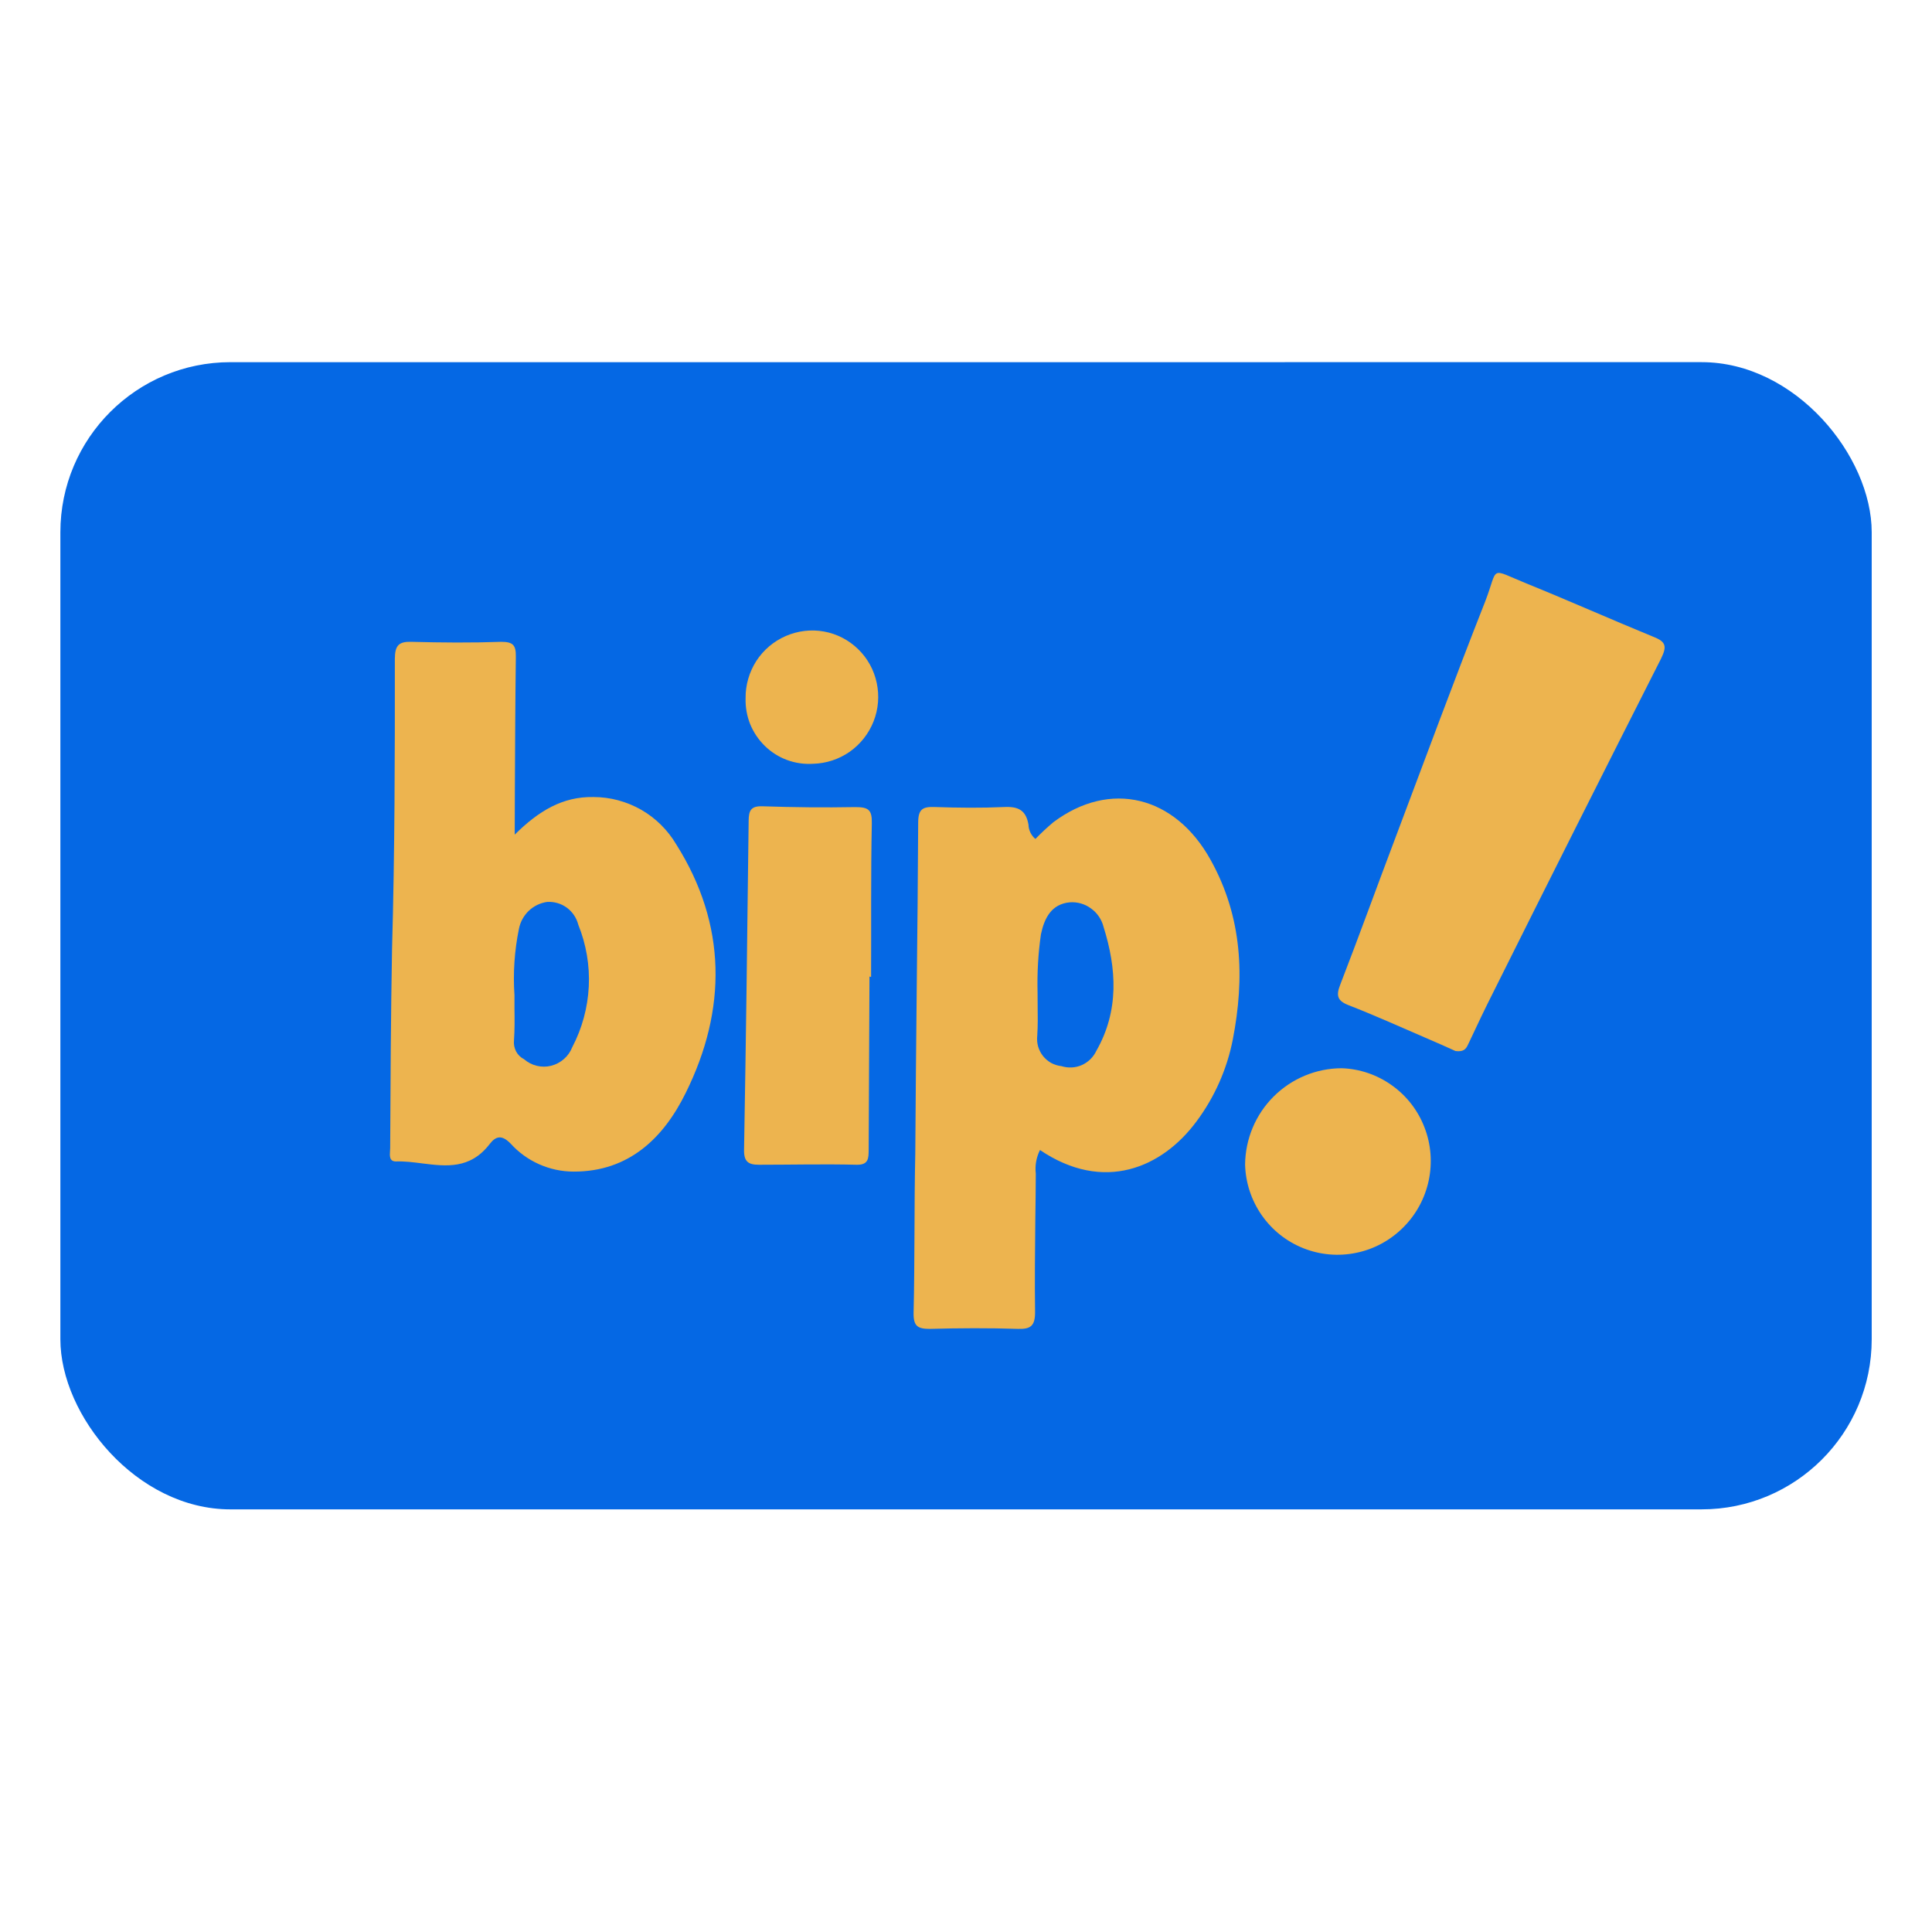 <svg width="24" height="24" viewBox="0 0 24 24" fill="none" xmlns="http://www.w3.org/2000/svg">
<rect width="22.501" height="14.251" rx="2.113" transform="matrix(1 -7.7026e-06 1.50942e-07 1 0.75 4.499)" fill="#0568E4"/>
<path d="M18.08 13.056C17.98 13.011 17.842 12.948 17.704 12.89C17.389 12.754 17.076 12.613 16.758 12.489C16.613 12.434 16.594 12.37 16.65 12.229C16.884 11.625 17.104 11.015 17.334 10.408C17.704 9.427 18.066 8.444 18.451 7.468C18.618 7.034 18.491 7.056 18.962 7.248C19.49 7.462 20.011 7.694 20.54 7.911C20.704 7.974 20.704 8.037 20.634 8.182C19.939 9.553 19.248 10.927 18.561 12.304C18.45 12.524 18.346 12.741 18.247 12.954C18.219 13.012 18.202 13.072 18.08 13.056Z" fill="#EDB44F"/>
<path d="M10.801 12.131L10.791 14.283C10.79 14.389 10.79 14.472 10.642 14.469C10.237 14.459 9.831 14.469 9.427 14.469C9.294 14.469 9.239 14.429 9.243 14.278C9.267 12.919 9.284 11.558 9.3 10.196C9.301 10.067 9.329 10.011 9.473 10.016C9.857 10.029 10.24 10.033 10.622 10.026C10.787 10.026 10.834 10.057 10.83 10.228C10.817 10.864 10.824 11.5 10.821 12.136L10.801 12.131Z" fill="#EDB44F"/>
<path d="M16.666 13.27C16.89 13.277 17.107 13.351 17.29 13.482C17.473 13.612 17.614 13.793 17.695 14.004C17.777 14.214 17.795 14.444 17.748 14.665C17.701 14.886 17.591 15.089 17.431 15.248C17.271 15.408 17.069 15.518 16.848 15.563C16.628 15.609 16.4 15.589 16.191 15.506C15.982 15.423 15.803 15.281 15.674 15.096C15.545 14.911 15.473 14.693 15.467 14.467C15.47 14.149 15.597 13.845 15.822 13.621C16.047 13.397 16.35 13.271 16.666 13.27V13.27Z" fill="#EDB44F"/>
<path d="M9.262 8.673C9.26 8.51 9.307 8.349 9.395 8.211C9.484 8.074 9.611 7.966 9.761 7.901C9.91 7.836 10.076 7.816 10.236 7.845C10.396 7.874 10.543 7.95 10.66 8.064C10.777 8.177 10.857 8.323 10.891 8.483C10.925 8.642 10.912 8.809 10.852 8.961C10.792 9.114 10.688 9.245 10.555 9.339C10.421 9.432 10.263 9.484 10.1 9.488C9.99 9.495 9.88 9.479 9.777 9.441C9.674 9.403 9.58 9.343 9.502 9.267C9.423 9.19 9.361 9.098 9.319 8.996C9.278 8.893 9.259 8.784 9.262 8.673V8.673Z" fill="#EDB44F"/>
<path fill-rule="evenodd" clip-rule="evenodd" d="M13.085 10.214C13.007 10.279 12.933 10.349 12.862 10.422C12.836 10.4 12.815 10.373 12.8 10.342C12.785 10.311 12.777 10.278 12.776 10.243C12.745 10.065 12.65 10.017 12.477 10.025C12.189 10.038 11.899 10.035 11.61 10.025C11.462 10.02 11.407 10.051 11.406 10.217C11.403 10.903 11.396 11.588 11.388 12.273C11.381 12.958 11.374 13.642 11.37 14.327C11.363 14.658 11.361 14.989 11.36 15.32C11.358 15.652 11.357 15.983 11.349 16.314C11.347 16.476 11.403 16.508 11.551 16.508C11.916 16.498 12.282 16.496 12.647 16.508C12.806 16.513 12.858 16.467 12.858 16.301C12.853 15.919 12.857 15.536 12.861 15.153C12.864 14.962 12.866 14.77 12.867 14.579C12.855 14.478 12.874 14.376 12.919 14.286C13.71 14.821 14.437 14.509 14.866 13.927C15.089 13.627 15.242 13.281 15.314 12.915C15.464 12.143 15.434 11.395 15.041 10.686C14.599 9.883 13.789 9.686 13.085 10.214ZM12.931 11.606C12.896 11.846 12.883 12.088 12.889 12.33C12.889 12.386 12.89 12.442 12.89 12.498C12.892 12.621 12.893 12.745 12.885 12.868C12.88 12.913 12.884 12.958 12.896 13.001C12.909 13.044 12.93 13.085 12.958 13.12C12.986 13.154 13.02 13.183 13.059 13.205C13.098 13.226 13.142 13.239 13.186 13.244C13.269 13.27 13.358 13.266 13.438 13.231C13.517 13.196 13.582 13.133 13.619 13.054C13.904 12.555 13.871 12.032 13.709 11.515C13.686 11.423 13.631 11.341 13.554 11.286C13.478 11.229 13.384 11.202 13.289 11.209C13.061 11.23 12.973 11.406 12.931 11.606Z" fill="#EDB44F"/>
<path fill-rule="evenodd" clip-rule="evenodd" d="M7.372 9.901C6.987 9.894 6.69 10.075 6.394 10.368C6.395 10.174 6.396 9.984 6.396 9.796C6.399 9.239 6.401 8.701 6.408 8.159C6.41 8.016 6.376 7.973 6.226 7.973C5.856 7.986 5.484 7.983 5.112 7.973C4.956 7.968 4.906 8.016 4.905 8.182C4.906 9.384 4.904 10.588 4.87 11.792C4.855 12.615 4.851 13.434 4.847 14.262L4.847 14.262C4.847 14.273 4.846 14.285 4.845 14.297C4.841 14.358 4.836 14.428 4.918 14.428C5.025 14.424 5.134 14.438 5.243 14.452C5.541 14.489 5.839 14.527 6.081 14.214C6.162 14.108 6.236 14.097 6.343 14.206C6.442 14.316 6.563 14.403 6.698 14.463C6.833 14.523 6.979 14.554 7.126 14.554C7.817 14.556 8.246 14.13 8.518 13.577C9.032 12.541 9.029 11.484 8.401 10.49C8.295 10.311 8.145 10.162 7.965 10.059C7.784 9.956 7.58 9.901 7.372 9.901ZM6.447 11.536C6.391 11.808 6.372 12.086 6.391 12.364C6.391 12.419 6.391 12.474 6.391 12.529C6.393 12.661 6.394 12.792 6.385 12.923C6.38 12.971 6.389 13.019 6.411 13.061C6.433 13.103 6.468 13.137 6.51 13.158C6.556 13.198 6.61 13.226 6.669 13.24C6.728 13.254 6.789 13.254 6.848 13.239C6.906 13.224 6.961 13.195 7.006 13.155C7.052 13.115 7.087 13.064 7.109 13.008C7.231 12.775 7.301 12.518 7.314 12.255C7.327 11.993 7.282 11.731 7.184 11.488C7.162 11.402 7.112 11.328 7.042 11.276C6.971 11.224 6.885 11.199 6.797 11.204C6.712 11.216 6.633 11.254 6.57 11.313C6.507 11.373 6.464 11.451 6.447 11.536Z" fill="#EDB44F"/>
</svg>
